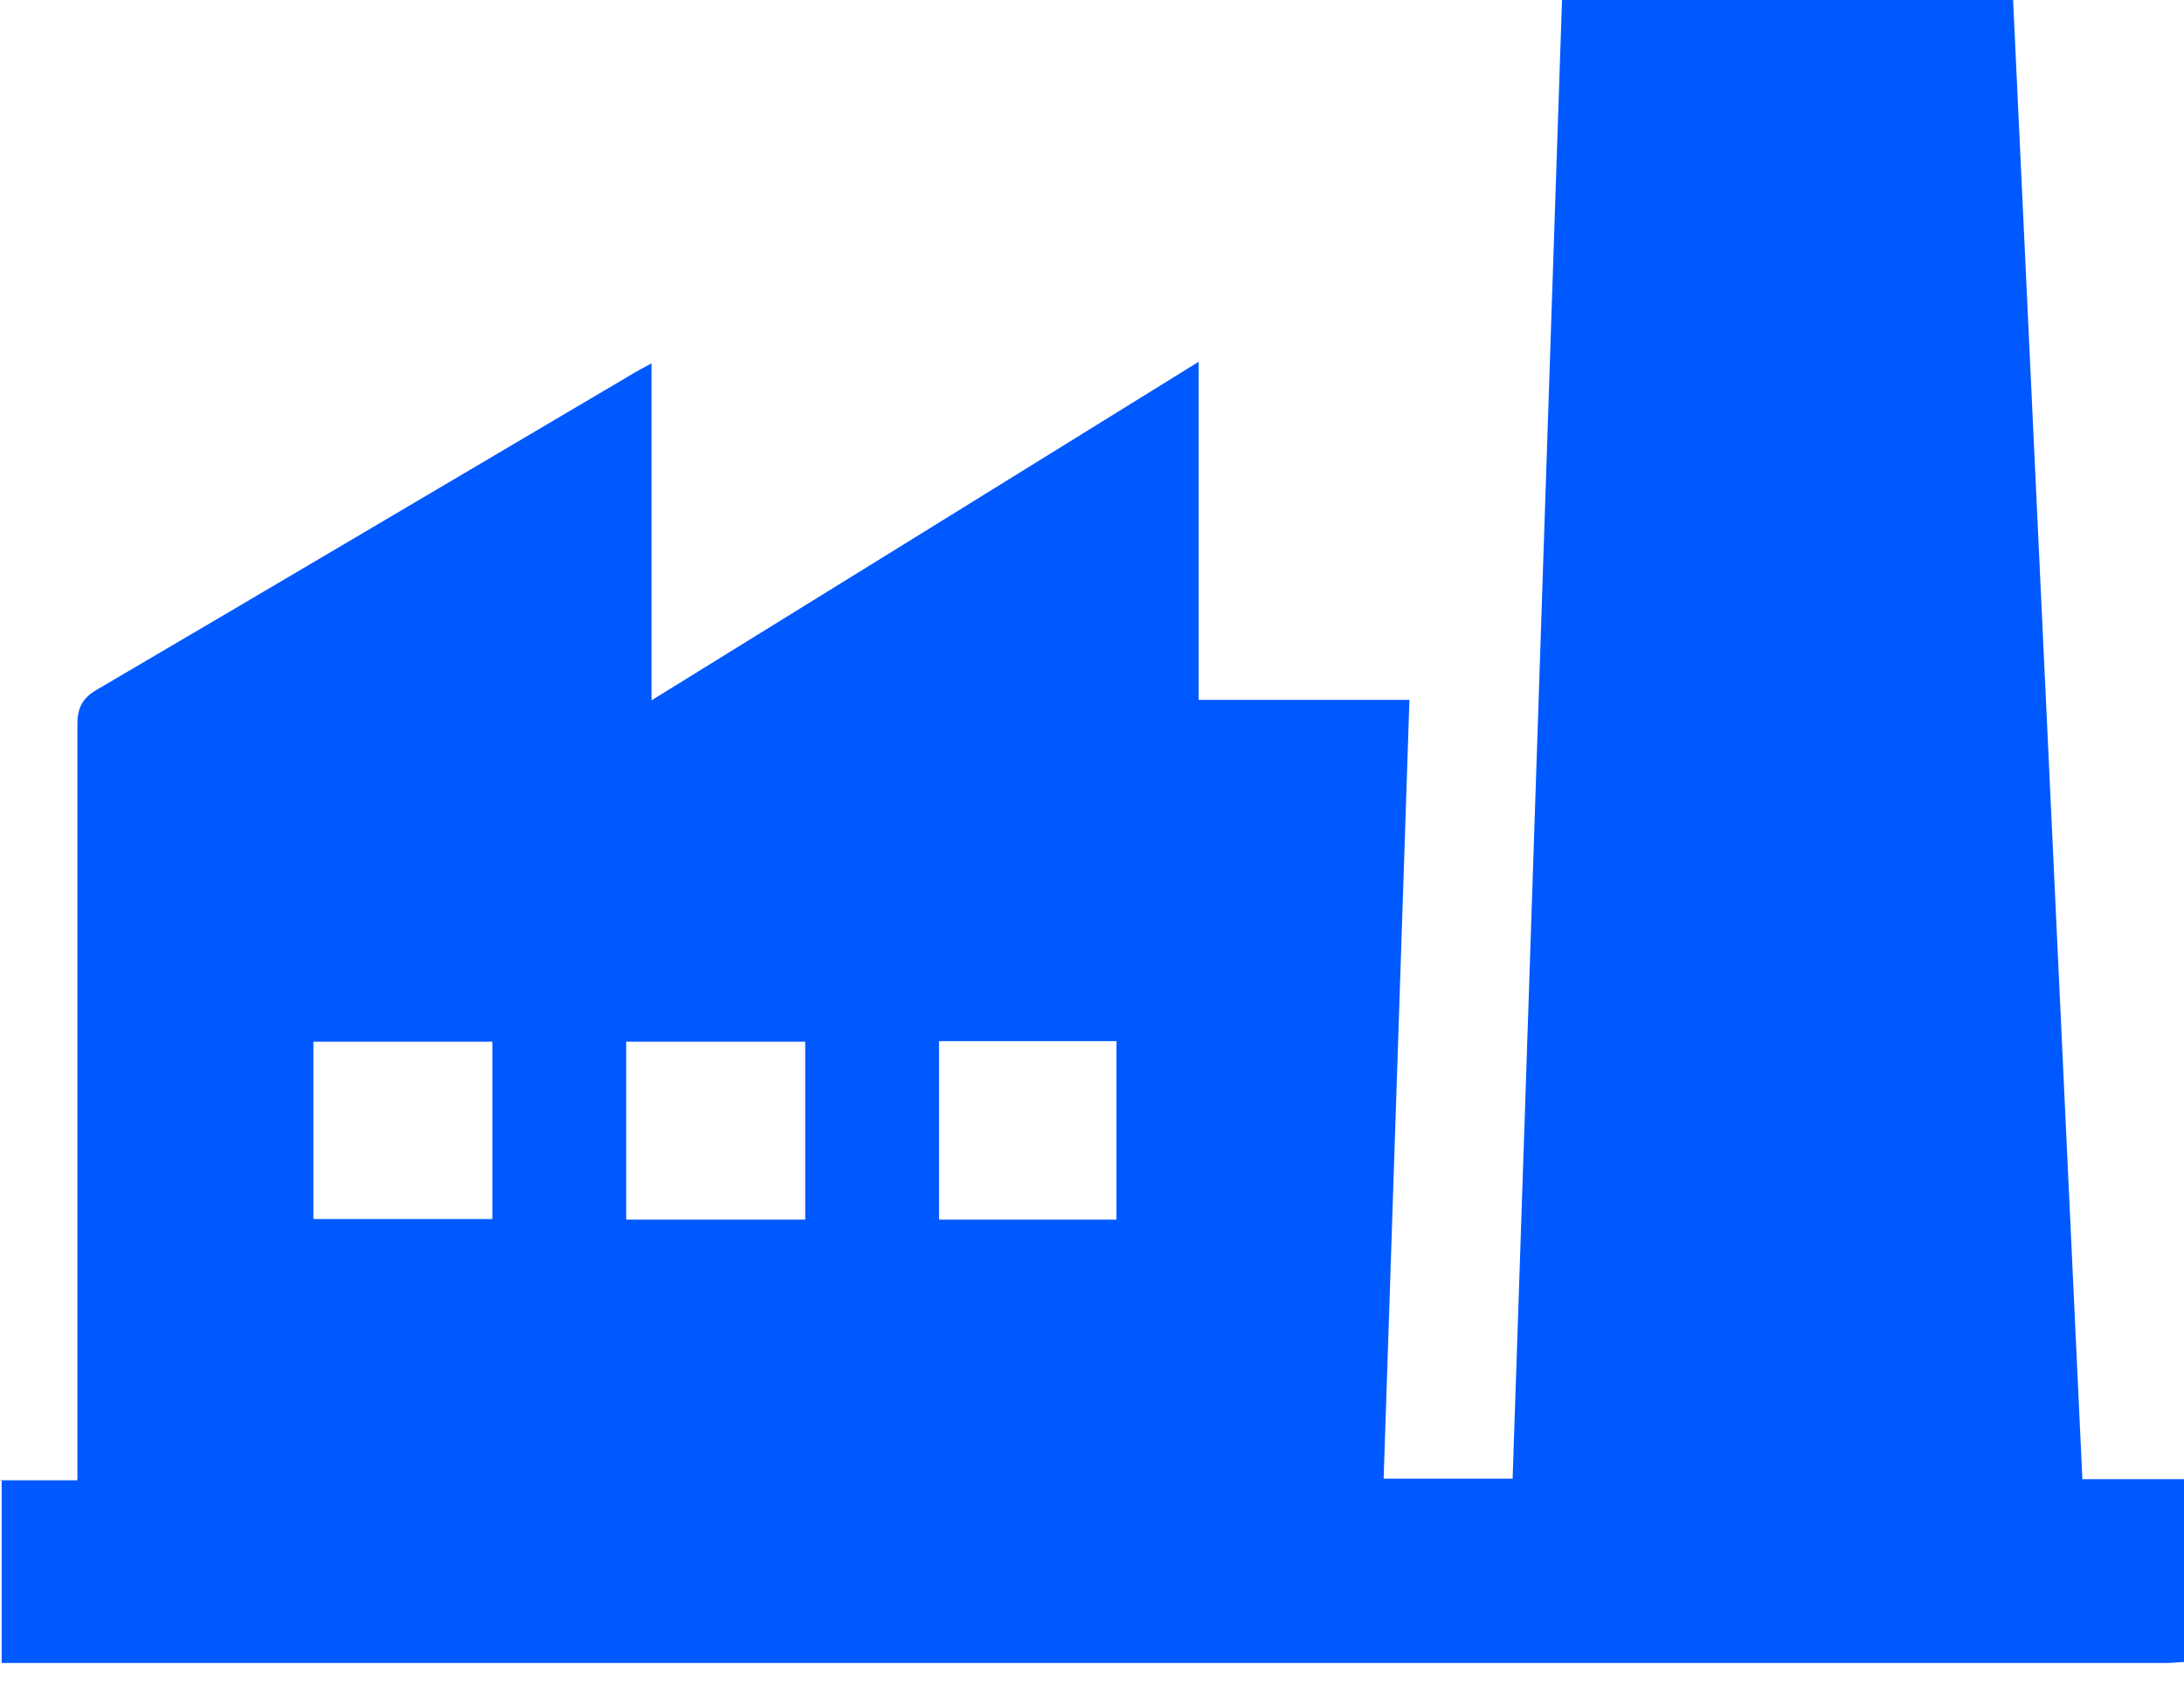 <svg width="32" height="25" viewBox="0 0 32 25" fill="none" xmlns="http://www.w3.org/2000/svg">
    <g clip-path="url(#clip0_4434_1411)">
        <path
            d="M0 21.691H1.134C1.134 21.557 1.134 21.439 1.134 21.312C1.134 17.745 1.134 14.185 1.134 10.617C1.134 10.349 1.221 10.215 1.449 10.089C4.04 8.569 6.632 7.033 9.223 5.505C9.309 5.45 9.404 5.403 9.546 5.324V10.262C12.247 8.593 14.87 6.97 17.563 5.301V10.255H20.651C20.525 14.082 20.399 17.863 20.273 21.667H22.163C22.407 14.437 22.643 7.215 22.887 -0.016H29.495C29.834 7.207 30.173 14.421 30.511 21.675H32.024V24.353C31.937 24.353 31.85 24.368 31.756 24.368C21.21 24.368 10.664 24.368 0.118 24.368C0.087 24.368 0.055 24.368 0.024 24.368C0.024 23.471 0.024 22.573 0.024 21.683L0 21.691ZM4.592 15.264V17.863H7.214V15.264H4.592ZM11.798 17.871V15.264H9.175V17.871H11.798ZM13.759 15.256V17.871H16.358V15.256H13.759Z"
            fill="#0059FF" />
    </g>
    <defs>
        <clipPath id="clip0_4434_1411">
            <rect width="32" height="24.384" fill="white" />
        </clipPath>
    </defs>
</svg>